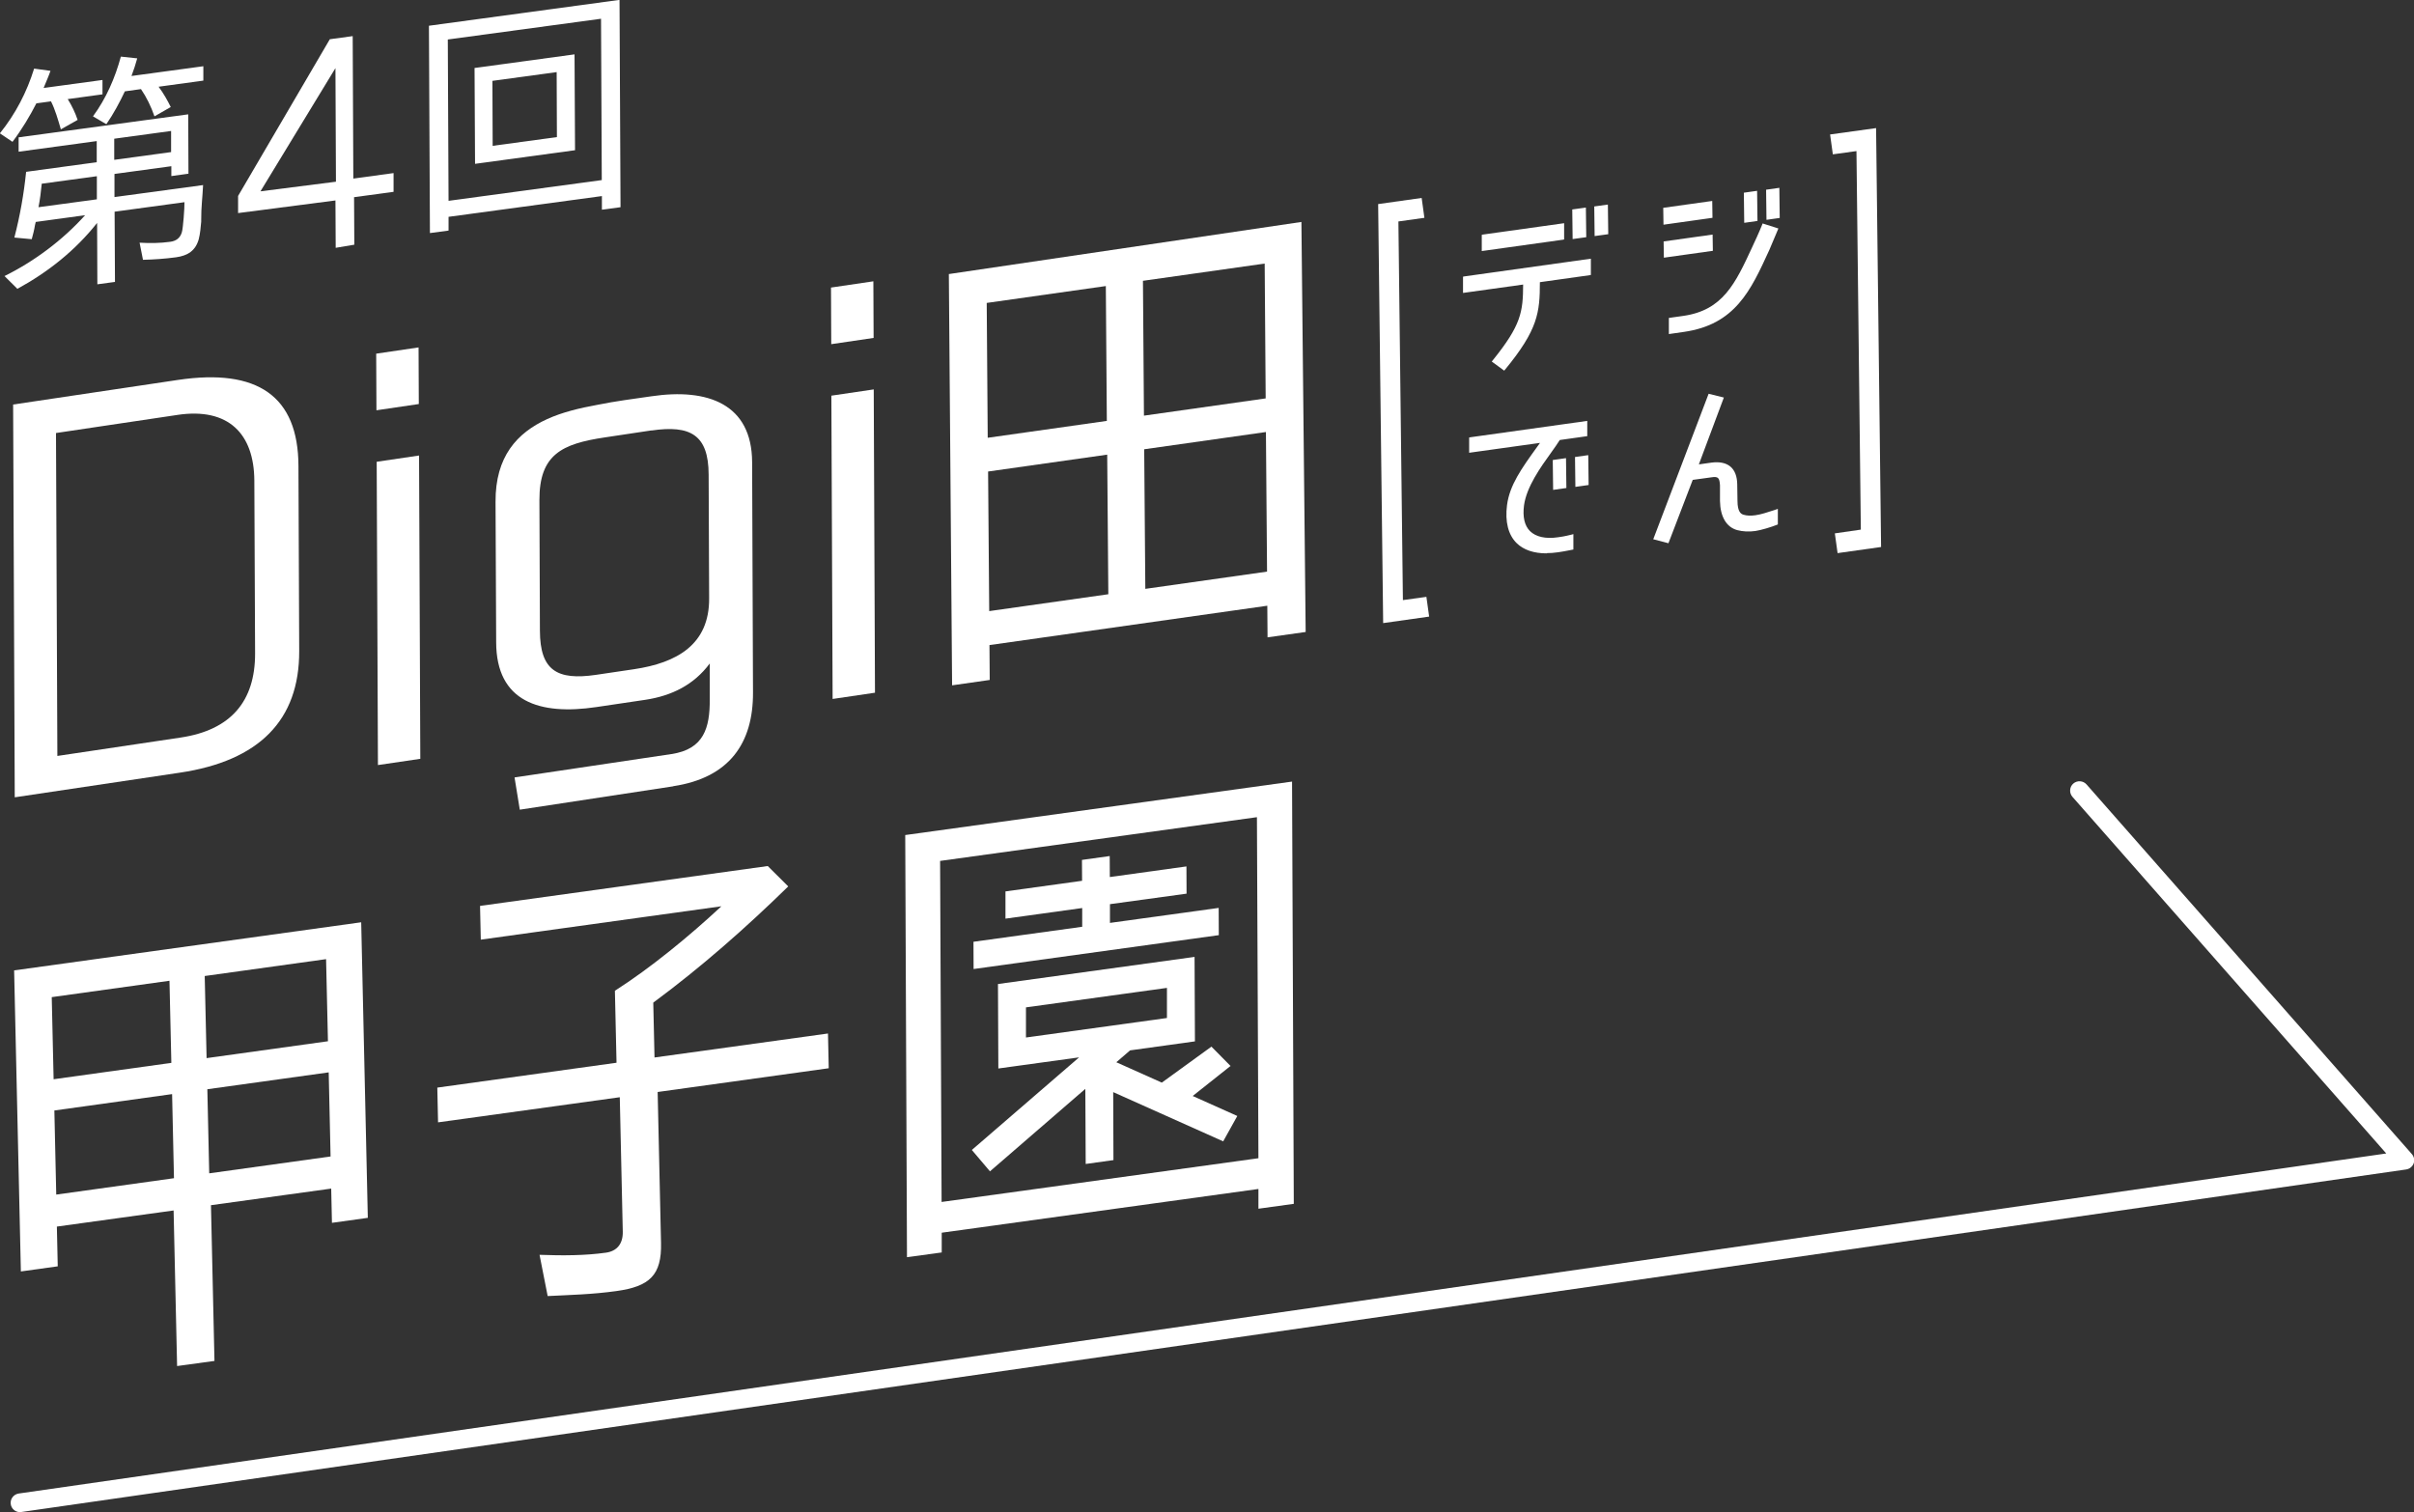 <?xml version="1.0" encoding="UTF-8"?><svg id="_レイヤー_2" xmlns="http://www.w3.org/2000/svg" viewBox="0 0 193.15 121"><rect x="0" y="0" width="193.15" height="121" fill="#333333" stroke="none"/><defs><style>.cls-1{fill:#fff;stroke-width:0px;}</style></defs><g id="des"><path class="cls-1" d="M1.6,121c-.37,0-.69-.27-.74-.64-.06-.41.23-.79.64-.85l189.43-27.21-25.11-28.54c-.27-.31-.24-.79.07-1.06.31-.27.79-.24,1.06.07l26.03,29.58c.18.21.24.5.14.75-.1.26-.33.44-.6.48L1.7,120.99s-.07,0-.11,0Z"/><path class="cls-1" d="M16.88,96.45l.28,12.45-2.99.41-.28-12.45-9.34,1.29.07,3.18-2.95.41-.54-24.09,27.77-3.85.53,23.65-2.87.4-.06-2.74-9.63,1.33ZM4.14,79.79l.15,6.57,9.42-1.31-.15-6.57-9.42,1.31ZM4.35,88.86l.15,6.73,9.42-1.31-.15-6.73-9.42,1.31ZM26.24,83.32l-.15-6.57-9.71,1.35.15,6.57,9.71-1.35ZM26.45,92.54l-.15-6.73-9.71,1.35.15,6.73,9.71-1.35Z"/><path class="cls-1" d="M52.62,87.37l.27,12.09c.06,2.58-.91,3.48-3.57,3.85-1.93.27-3.73.31-5.5.4l-.65-3.3c1.85.07,3.66.06,5.3-.17.9-.12,1.38-.72,1.36-1.68l-.24-10.76-14.54,2.01-.06-2.78,14.34-1.99-.13-5.76c2.84-1.81,5.98-4.39,8.52-6.76l-19.25,2.67-.06-2.7,23.02-3.19,1.64,1.63c-3.42,3.34-6.96,6.46-10.8,9.3l.1,4.39,13.88-1.92.06,2.78-13.68,1.9Z"/><path class="cls-1" d="M103.39,62.54l-30.96,4.28.14,33.78,2.78-.38v-1.58s25.34-3.5,25.34-3.5v1.58s2.83-.39,2.83-.39l-.14-33.78ZM75.34,96.18l-.12-27.29,25.35-3.5.12,27.29-25.35,3.5Z"/><polygon class="cls-1" points="77.89 75.36 77.9 77.54 97.52 74.83 97.51 72.65 88.81 73.85 88.81 72.35 94.94 71.51 94.93 69.33 88.8 70.18 88.79 68.5 86.57 68.81 86.58 70.48 80.45 71.33 80.45 73.51 86.59 72.66 86.59 74.16 77.89 75.36"/><path class="cls-1" d="M98.47,85.31l-1.54-1.56-3.97,2.88-3.64-1.63,1.1-.95,5.19-.72-.03-6.76-15.73,2.17.03,6.76,6.46-.89-8.58,7.41,1.45,1.71,7.63-6.6.03,6.01,2.22-.31-.02-5.44,8.8,3.94,1.13-2.03-3.57-1.6,3.05-2.42ZM82.08,80.61l11.29-1.56v2.41s-11.28,1.56-11.28,1.56v-2.41Z"/><path class="cls-1" d="M79.17,51.63l.02,2.78-3.01.43-.26-32.91,28.21-4.17.34,32.81-3.05.43-.02-2.53-22.24,3.15ZM78.95,24.24l.08,10.79,9.53-1.35-.08-10.79-9.53,1.35ZM79.06,37.73l.09,11.17,9.53-1.35-.09-11.17-9.53,1.35ZM101.27,31.88l-.08-10.79-9.74,1.38.08,10.79,9.74-1.38ZM101.38,45.74l-.09-11.17-9.74,1.38.09,11.17,9.74-1.38Z"/><path class="cls-1" d="M23.88,37.28l.06,14.81c.02,5.55-3.22,8.8-9.56,9.74l-13.2,1.97-.13-31.43,13.2-1.97c6.34-.94,9.61,1.28,9.63,6.88ZM14.21,33.2l-9.73,1.45.11,25.84,9.85-1.47c4.04-.6,5.98-2.91,5.97-6.74l-.06-13.82c-.02-3.74-2.06-5.87-6.15-5.26Z"/><path class="cls-1" d="M53.87,62.92l-12.28,1.87-.42-2.58,12.55-1.87c2.61-.39,3.08-2.11,3.07-4.37v-2.88c-1.27,1.71-3.04,2.59-5.17,2.91l-3.91.58c-4.52.67-8-.41-8.01-5.19l-.05-11.23c-.02-3.62,1.71-5.52,4.14-6.63,1.21-.55,2.6-.88,4.03-1.14,1.43-.29,2.91-.48,4.3-.68,4.52-.67,8.04.62,8.06,5.27l.07,18.43c.02,4.03-1.87,6.82-6.38,7.5ZM52.13,34.44l-3.73.56c-3.43.51-5.25,1.36-5.24,5.02l.04,10.45c.01,3.17,1.36,3.99,4.49,3.53l3.04-.45c3.43-.51,6.03-1.97,6.01-5.67l-.04-9.91c-.01-3.17-1.45-3.98-4.58-3.52Z"/><path class="cls-1" d="M69.9,27.04l-3.39.5-.02-4.53,3.39-.5.02,4.53ZM70.01,55.43l-3.39.5-.1-24.27,3.39-.5.1,24.27Z"/><path class="cls-1" d="M120.35,29.5l-.81-.59c2.32-2.87,2.46-3.93,2.46-6.28l-4.81.67v-1.05s9.99-1.4,9.99-1.4v1.05s-4.08.57-4.08.57c0,2.56-.16,3.86-2.75,7.02ZM118.68,19.96v-1.05s6.35-.89,6.35-.89v1.05s-6.35.89-6.35.89ZM126.8,18.86l-.84.12-.02-2.12.84-.12.02,2.12ZM128.55,18.63l-.84.12-.02-2.12.84-.12.02,2.12Z"/><path class="cls-1" d="M120.37,29.67l-1.01-.74.08-.1c2.28-2.82,2.42-3.88,2.43-6.06l-4.81.67v-1.3s.09-.02.09-.02l10.14-1.42v1.3s-.09.02-.09.02l-3.99.56c0,2.44-.16,3.8-2.78,6.99l-.08.09ZM119.72,28.89l.61.44c2.53-3.11,2.65-4.43,2.64-6.85v-.11l4.09-.57v-.8s-9.76,1.37-9.76,1.37v.8s4.82-.67,4.82-.67v.14c0,2.31-.09,3.38-2.4,6.26ZM118.56,20.1v-1.31s.09-.02.09-.02l6.5-.91v1.3s-.09.02-.09.02l-6.5.91ZM118.79,19.01v.8s6.12-.86,6.12-.86v-.8s-6.12.86-6.12.86ZM125.83,19.13l-.03-2.37,1.09-.15.03,2.37-1.09.15ZM126.06,16.97l.02,1.87.59-.08-.02-1.87-.59.08ZM127.59,18.89l-.03-2.37,1.09-.15.03,2.37-1.09.15ZM127.81,16.74l.02,1.87.59-.08-.02-1.87-.59.08Z"/><path class="cls-1" d="M136.87,16.22v1.1s-3.65.51-3.65.51v-1.1s3.65-.51,3.65-.51ZM133.25,20.47v-1.05s3.65-.51,3.65-.51v1.05s-3.65.51-3.65.51ZM141.46,19.9c-1.46,3.2-2.69,5.96-6.77,6.53l-1.04.15v-1.03s1.03-.15,1.03-.15c3.34-.47,4.31-2.76,5.73-5.82.39-.82.68-1.54.68-1.54l1.02.32s-.5,1.19-.65,1.54ZM140.49,17.57l-.81.11-.03-2.16.81-.11.03,2.16ZM142.28,17.34l-.81.11-.03-2.16.81-.11.03,2.16Z"/><path class="cls-1" d="M133.53,26.72v-1.28s1.14-.16,1.14-.16c3.18-.45,4.17-2.57,5.53-5.51l.11-.24c.38-.8.68-1.53.68-1.54l.04-.11,1.26.4-.05.13s-.5,1.2-.65,1.54h0s-.04.09-.04.09c-1.46,3.19-2.71,5.94-6.83,6.52l-1.18.17ZM133.77,25.66v.77s.91-.13.91-.13c3.98-.56,5.21-3.25,6.63-6.37l.04-.09c.12-.28.47-1.1.6-1.41l-.78-.25c-.1.23-.34.82-.64,1.45l-.11.24c-1.34,2.9-2.4,5.19-5.72,5.65l-.93.13ZM133.13,20.62l-.02-1.3,3.92-.55.02,1.3-3.92.55ZM133.36,19.53v.8s3.43-.48,3.43-.48v-.8s-3.43.48-3.43.48ZM133.1,17.98l-.02-1.35,3.92-.55.02,1.35-3.92.55ZM133.33,16.85v.84s3.43-.48,3.43-.48v-.84s-3.43.48-3.43.48ZM139.56,17.83l-.03-2.41,1.06-.15.03,2.41-1.06.15ZM139.78,15.63l.02,1.91.56-.08-.02-1.91-.56.08ZM141.34,17.59l-.03-2.41,1.06-.15.03,2.41-1.06.15ZM141.56,15.4l.02,1.91.56-.08-.02-1.91-.56.08Z"/><path class="cls-1" d="M121.8,40.44c-.28,2.06.88,2.97,2.88,2.69.16-.02.53-.07,1.08-.21v.97c-.5.1-.87.17-1.1.2-2.84.4-4.3-.96-3.96-3.65.22-1.72,1.32-3.11,2.78-5.16l-5.82.82v-.97s9.21-1.29,9.21-1.29v.97s-2.16.3-2.16.3c-.7,1.17-2.63,3.3-2.91,5.33ZM125.2,38.94l-.81.11-.02-2.13.81-.11.02,2.13ZM126.99,38.7l-.81.11-.02-2.13.81-.11.02,2.13Z"/><path class="cls-1" d="M123.75,44.28c-1.03,0-1.85-.28-2.4-.82-.67-.66-.94-1.71-.77-3.04.21-1.6,1.14-2.9,2.43-4.69l.21-.29-5.67.79v-1.22s.09-.02.09-.02l9.36-1.31v1.22s-2.2.31-2.2.31c-.18.29-.42.63-.7,1.02-.83,1.15-1.96,2.73-2.16,4.21-.12.92.04,1.62.48,2.06.47.46,1.25.64,2.25.49.16-.02.52-.07,1.07-.21l.15-.04v1.23s-.09.02-.09.02c-.51.1-.89.17-1.12.2-.33.05-.64.07-.93.07ZM123.76,35.12l-.54.76c-1.27,1.77-2.19,3.04-2.39,4.58-.16,1.24.08,2.22.7,2.83.65.64,1.73.88,3.12.68.21-.03.55-.09,1-.18v-.71c-.49.11-.81.15-.95.17-1.09.15-1.94-.04-2.46-.56-.5-.5-.69-1.26-.56-2.27h0c.21-1.55,1.36-3.15,2.21-4.33.29-.41.54-.76.72-1.05l.03-.05,2.12-.3v-.72s-8.98,1.26-8.98,1.26v.72s5.98-.84,5.98-.84ZM124.27,39.2l-.03-2.39,1.06-.15.03,2.39-1.06.15ZM124.49,37.03l.02,1.88.56-.08-.02-1.88-.56.08ZM126.05,38.96l-.03-2.39,1.06-.15.03,2.39-1.06.15ZM126.27,36.79l.02,1.88.56-.08-.02-1.88-.56.08Z"/><path class="cls-1" d="M140.43,42.38c-.51.07-.97.04-1.4-.07-.8-.22-1.27-.99-1.28-2.22v-1.25c-.02-.63-.2-.85-.79-.76l-1.6.22-1.93,5.02-.97-.26,4.34-11.41.98.24-2.02,5.42,1.2-.17c1.23-.17,1.92.38,1.93,1.61l.02,1.31c.01.95.31,1.18.59,1.25.29.09.6.1.99.04.49-.07,1.05-.26,1.67-.46v.98c-.47.19-1.24.43-1.7.49Z"/><path class="cls-1" d="M133.5,43.47l-1.22-.32.05-.13,4.38-11.51,1.22.3-2,5.35.99-.14c.67-.09,1.18.02,1.54.32.35.3.53.78.54,1.41l.02,1.31c0,.89.27,1.07.49,1.13.27.08.56.09.94.04.44-.06.96-.23,1.51-.41l.29-.1v1.24s-.06.03-.06.03c-.48.19-1.27.43-1.74.5h0c-.51.07-.98.05-1.45-.07-.87-.24-1.36-1.08-1.38-2.34v-1.25c-.02-.31-.06-.49-.16-.58-.09-.08-.25-.1-.49-.06l-1.53.21-1.94,5.06ZM132.61,42.98l.73.19,1.92-4.99,1.67-.23c.33-.04.54,0,.69.12.16.14.23.37.23.76v1.25c.03,1.16.44,1.89,1.21,2.11.44.11.88.13,1.35.07h0c.43-.06,1.13-.27,1.6-.45v-.73c-.56.18-1.08.35-1.54.41-.41.06-.74.04-1.04-.05-.45-.12-.67-.56-.67-1.37l-.02-1.31c0-.56-.16-.97-.45-1.23-.3-.26-.75-.35-1.34-.27l-1.41.2,2.05-5.48-.73-.18-4.25,11.18Z"/><polygon class="cls-1" points="110.67 49.86 110.27 16.33 113.75 15.84 113.97 17.43 111.89 17.72 112.25 48.02 114.13 47.76 114.35 49.34 110.67 49.86"/><polygon class="cls-1" points="147.03 44.26 146.81 42.68 148.89 42.38 148.54 12.09 146.65 12.35 146.43 10.76 150.11 10.25 150.51 43.77 147.03 44.26"/><path class="cls-1" d="M33.51,32.33l-3.39.5-.02-4.53,3.39-.5.02,4.53ZM33.63,60.72l-3.39.5-.1-24.27,3.39-.5.1,24.27Z"/><path class="cls-1" d="M6.22,9.59l-1.35.76c-.23-.78-.46-1.59-.79-2.24l-1.17.16c-.51,1-1.16,2.09-1.91,3.08l-1.01-.68c1.26-1.56,2.16-3.31,2.74-5.18l1.31.18c-.16.46-.36.9-.55,1.37l4.71-.64v1.15s-2.78.38-2.78.38c.33.53.6,1.09.79,1.66ZM1.37,23.09l-1.01-1c2.39-1.18,4.66-2.88,6.45-4.87l-3.95.54-.06.25c-.06.39-.16.76-.26,1.13l-1.39-.13c.46-1.77.76-3.5.94-5.26l5.65-.77v-1.69s-6.25.85-6.25.85v-1.15s13.57-1.84,13.57-1.84l.02,4.75-1.37.19v-.79s-4.55.62-4.55.62v1.85s7.09-.96,7.09-.96c-.04.9-.16,1.83-.15,2.74v.18c-.04.44-.08.96-.2,1.42-.26.91-.87,1.31-1.82,1.44-.9.12-1.76.18-2.64.2l-.27-1.37c.84.05,1.64.04,2.44-.07.47-.06.8-.29.94-.76.1-.31.22-1.96.21-2.41l-5.59.76.03,5.62-1.41.19-.02-4.91c-1.75,2.21-3.92,3.93-6.39,5.28ZM3.08,16.58l4.67-.63v-1.85s-4.41.6-4.41.6c-.06.62-.14,1.27-.26,1.88ZM13.67,8.56l-1.31.75c-.27-.78-.64-1.54-1.08-2.18l-1.29.18c-.41.87-.89,1.77-1.48,2.63l-1.07-.63c1.06-1.44,1.77-3.08,2.23-4.78l1.31.14c-.12.45-.28.93-.46,1.41l5.75-.78v1.15s-3.58.49-3.58.49c.39.52.72,1.11.97,1.62ZM13.69,12.17v-1.69s-4.55.62-4.55.62v1.69s4.55-.62,4.55-.62Z"/><path class="cls-1" d="M28.33,15.79l.02,3.79-1.49.25-.02-3.79-7.79,1.01v-1.37s7.34-12.54,7.34-12.54l1.83-.25.05,11.4,3.22-.44v1.5s-3.17.43-3.17.43ZM26.88,14.53l-.04-9.08-6,9.86,6.04-.77Z"/><path class="cls-1" d="M35.89,17.36v1.09s-1.49.2-1.49.2l-.08-16.59,15.25-2.07.08,16.59-1.49.2v-1.09s-12.27,1.66-12.27,1.66ZM35.83,3.16l.06,12.91,12.26-1.66-.06-12.91-12.26,1.66ZM45.97,4.35l.04,7.67-8,1.09-.04-7.67,8-1.09ZM39.4,6.47l.02,5.2,5.14-.7-.02-5.2-5.14.7Z"/></g></svg>